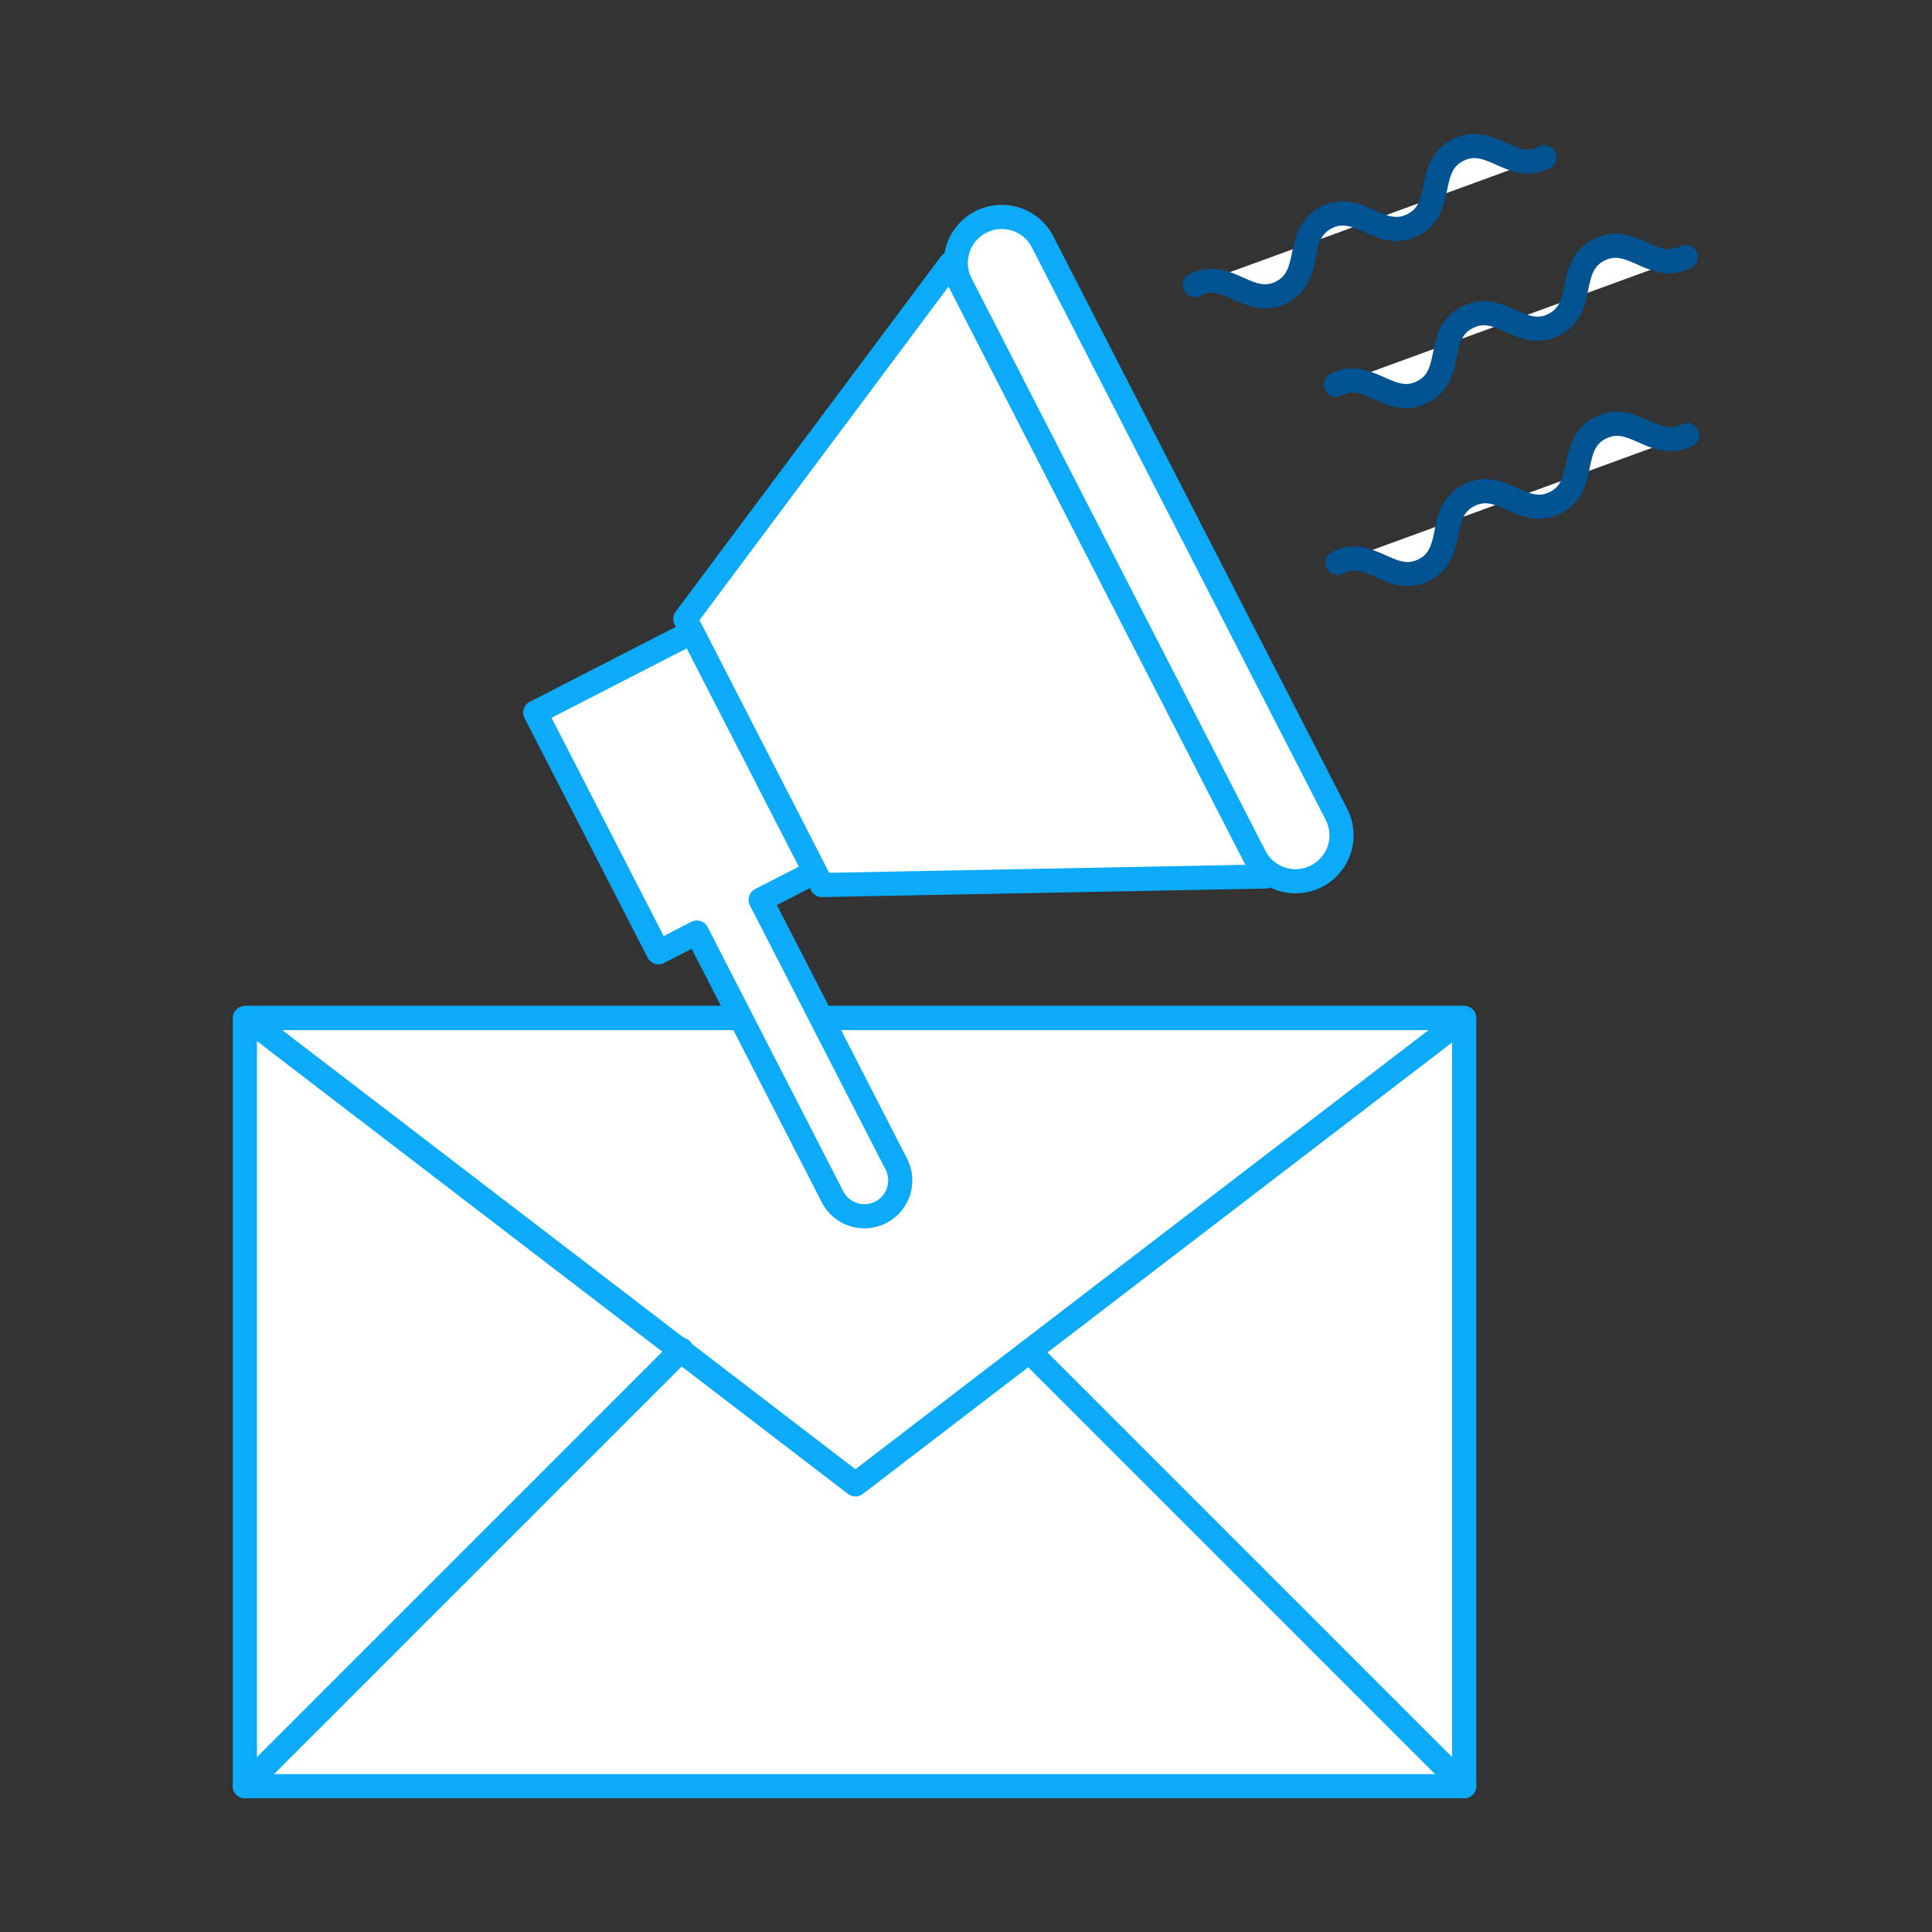 <svg xmlns="http://www.w3.org/2000/svg" width="80" height="80" viewBox="0 0 80 80">
  <rect x="0" y="0" width="80" height="80" fill="#333333" stroke="none"/>
  <g id="Group_16" data-name="Group 16" transform="translate(-115.595 -154.26)">
    <rect id="Rectangle_33" data-name="Rectangle 33" width="80" height="80" transform="translate(115.595 154.26)" fill="none"/>
    <rect id="Rectangle_34" data-name="Rectangle 34" width="50.488" height="31.808" transform="translate(125.735 196.414)" stroke-width="1" stroke="#0cabfa" stroke-linecap="round" stroke-linejoin="round" fill="#fff"/>
    <path id="Path_20" data-name="Path 20" d="M176.224,196.414l-25.208,19.312-25.208-19.312Z" fill="#fff" stroke="#0cabfa" stroke-linecap="round" stroke-linejoin="round" stroke-width="1"/>
    <line id="Line_7" data-name="Line 7" y1="18.075" x2="18.075" transform="translate(125.735 210.147)" fill="#fff" stroke="#0cabfa" stroke-linecap="round" stroke-linejoin="round" stroke-width="1"/>
    <line id="Line_8" data-name="Line 8" x1="18" y1="18" transform="translate(158.223 210.222)" fill="#fff" stroke="#0cabfa" stroke-linecap="round" stroke-linejoin="round" stroke-width="1"/>
    <path id="Path_21" data-name="Path 21" d="M144.251,180.433l5.1,9.926-2.26,1.16,5.611,10.93a1.484,1.484,0,1,1-2.64,1.356l-5.611-10.93-1.591.817-5.1-9.927Z" fill="#fff" stroke="#0cabfa" stroke-linecap="round" stroke-linejoin="round" stroke-width="1"/>
    <path id="Path_22" data-name="Path 22" d="M154.953,165.183l13.025,25.371-18.35.352-5.656-11.019Z" fill="#fff" stroke="#0cabfa" stroke-linecap="round" stroke-linejoin="round" stroke-width="1"/>
    <path id="Path_23" data-name="Path 23" d="M170.109,190.54h0a1.9,1.9,0,0,1-2.561-.824l-12.165-23.7a1.9,1.9,0,0,1,.824-2.562h0a1.9,1.9,0,0,1,2.561.824l12.165,23.7A1.9,1.9,0,0,1,170.109,190.54Z" fill="#fff" stroke="#0cabfa" stroke-linecap="round" stroke-linejoin="round" stroke-width="1"/>
    <path id="Path_24" data-name="Path 24" d="M165.071,166.06c1.36-.7,2.229.994,3.589.3s.491-2.391,1.851-3.089,2.229.994,3.59.3.493-2.392,1.856-3.092,2.231.993,3.594.294" fill="#fff" stroke="#015392" stroke-linecap="round" stroke-linejoin="round" stroke-width="1"/>
    <path id="Path_25" data-name="Path 25" d="M170.976,177.561c1.359-.7,2.228.995,3.588.3s.491-2.391,1.851-3.089,2.23.994,3.59.3.494-2.393,1.856-3.092,2.232.993,3.594.294" fill="#fff" stroke="#015392" stroke-linecap="round" stroke-linejoin="round" stroke-width="1"/>
    <path id="Path_26" data-name="Path 26" d="M170.913,170.19c1.36-.7,2.229.994,3.589.3s.491-2.391,1.851-3.089,2.229.994,3.59.3.493-2.392,1.856-3.092,2.231.993,3.594.294" fill="#fff" stroke="#015392" stroke-linecap="round" stroke-linejoin="round" stroke-width="1"/>
  </g>
</svg>
